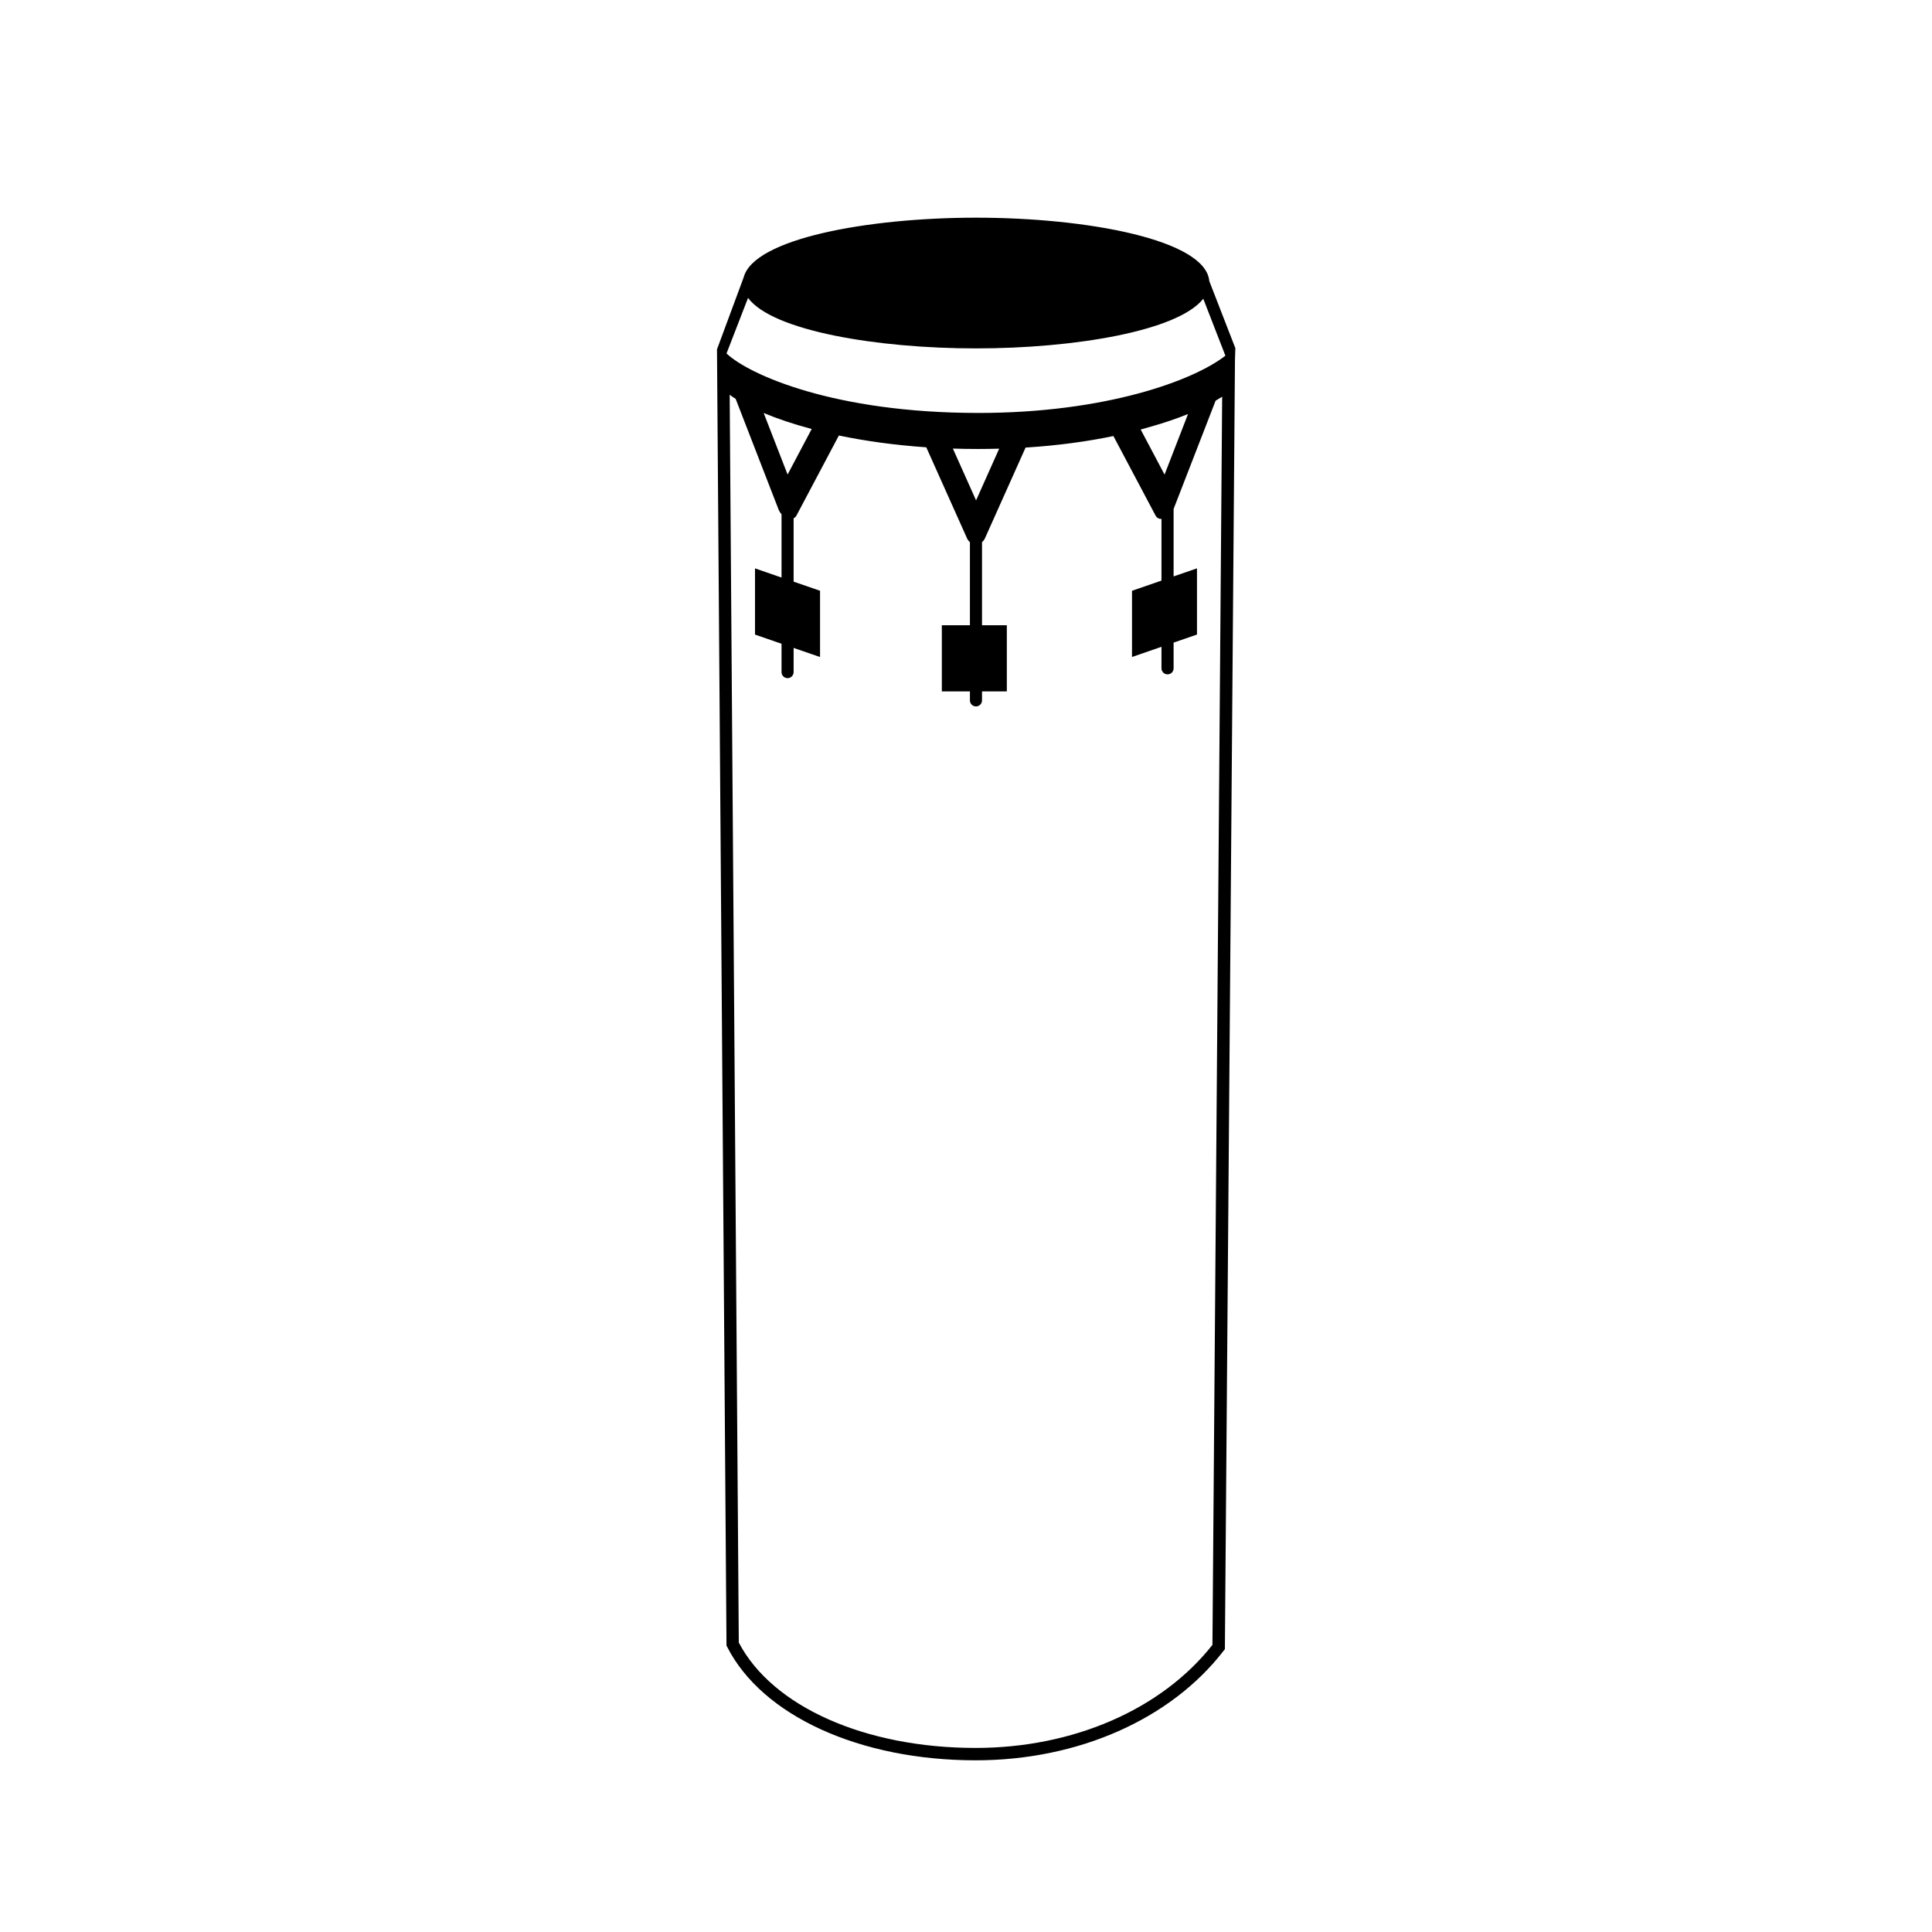 <?xml version="1.0" encoding="UTF-8"?>
<!-- Uploaded to: SVG Repo, www.svgrepo.com, Generator: SVG Repo Mixer Tools -->
<svg fill="#000000" width="800px" height="800px" version="1.1" viewBox="144 144 512 512" xmlns="http://www.w3.org/2000/svg">
 <path d="m334.01 236.58 2.519 343.51 0.18 0.352c9.281 18.258 35.137 30.059 65.859 30.059 27.105 0 51.66-10.844 65.695-29.02l0.344-0.441 2.672-341.6 0.09-2.961 0.02-0.203s-0.082-0.211-0.16-0.402l-6.75-17.371c-0.918-10.934-32.273-16.816-61.797-16.816-28.688 0-59.105 5.562-61.625 15.91h-0.012l-7.035 18.988m131.3 343.32c-13.473 17.109-36.879 27.316-62.766 27.316-29.301 0-53.867-10.953-62.754-27.922l-2.418-330.68c0.473 0.352 1.008 0.715 1.582 1.078l11.324 29.191c0.172 0.504 0.465 0.977 0.836 1.391v16.777l-7.031-2.43v17.543l7.031 2.43v7.516c0 0.875 0.715 1.602 1.602 1.602s1.602-0.727 1.602-1.602v-6.41l7.004 2.41v-17.562l-7.004-2.41v-16.797c0.352-0.16 0.625-0.434 0.797-0.805l11.195-21.129c6.812 1.422 14.57 2.527 23.164 3.125l10.762 24.031c0.172 0.434 0.453 0.805 0.805 1.09v22.035h-7.445v17.531h7.445v2.379c0 0.887 0.715 1.602 1.602 1.602s1.602-0.715 1.602-1.602v-2.379h6.578v-17.531h-6.578v-22.035c0.363-0.281 0.637-0.656 0.816-1.09l10.73-23.961c8.664-0.543 16.453-1.633 23.277-3.055l11.125 20.988c0.281 0.625 0.875 0.996 1.613 0.977v16.344l-7.809 2.699v17.543l7.809-2.699v5.703c0 0.887 0.727 1.602 1.613 1.602s1.602-0.715 1.602-1.602v-6.812l6.195-2.137v-17.543l-6.195 2.137v-17.863-0.012l11.133-28.695c0.594-0.344 1.168-0.695 1.734-1.047zm-118.93-326.46c3.547 1.48 7.809 2.941 12.727 4.242l-6.387 12.07zm50.141 9.43c2.168 0.07 4.375 0.109 6.629 0.109 1.914 0 3.797-0.031 5.644-0.082l-6.125 13.703zm49.773-5.047c0.855-0.23 1.703-0.465 2.519-0.715 3.617-1.02 6.984-2.156 10.027-3.394l-6.219 16.051zm-43.035-4.394c-38.289 0-60.789-10.168-66.723-15.758l5.703-14.73c6.449 8.715 34.148 13.383 60.406 13.383 26.027 0 53.484-4.586 60.234-13.16l5.863 15.086c-8.441 6.606-31.758 15.18-65.484 15.18z"/>
</svg>